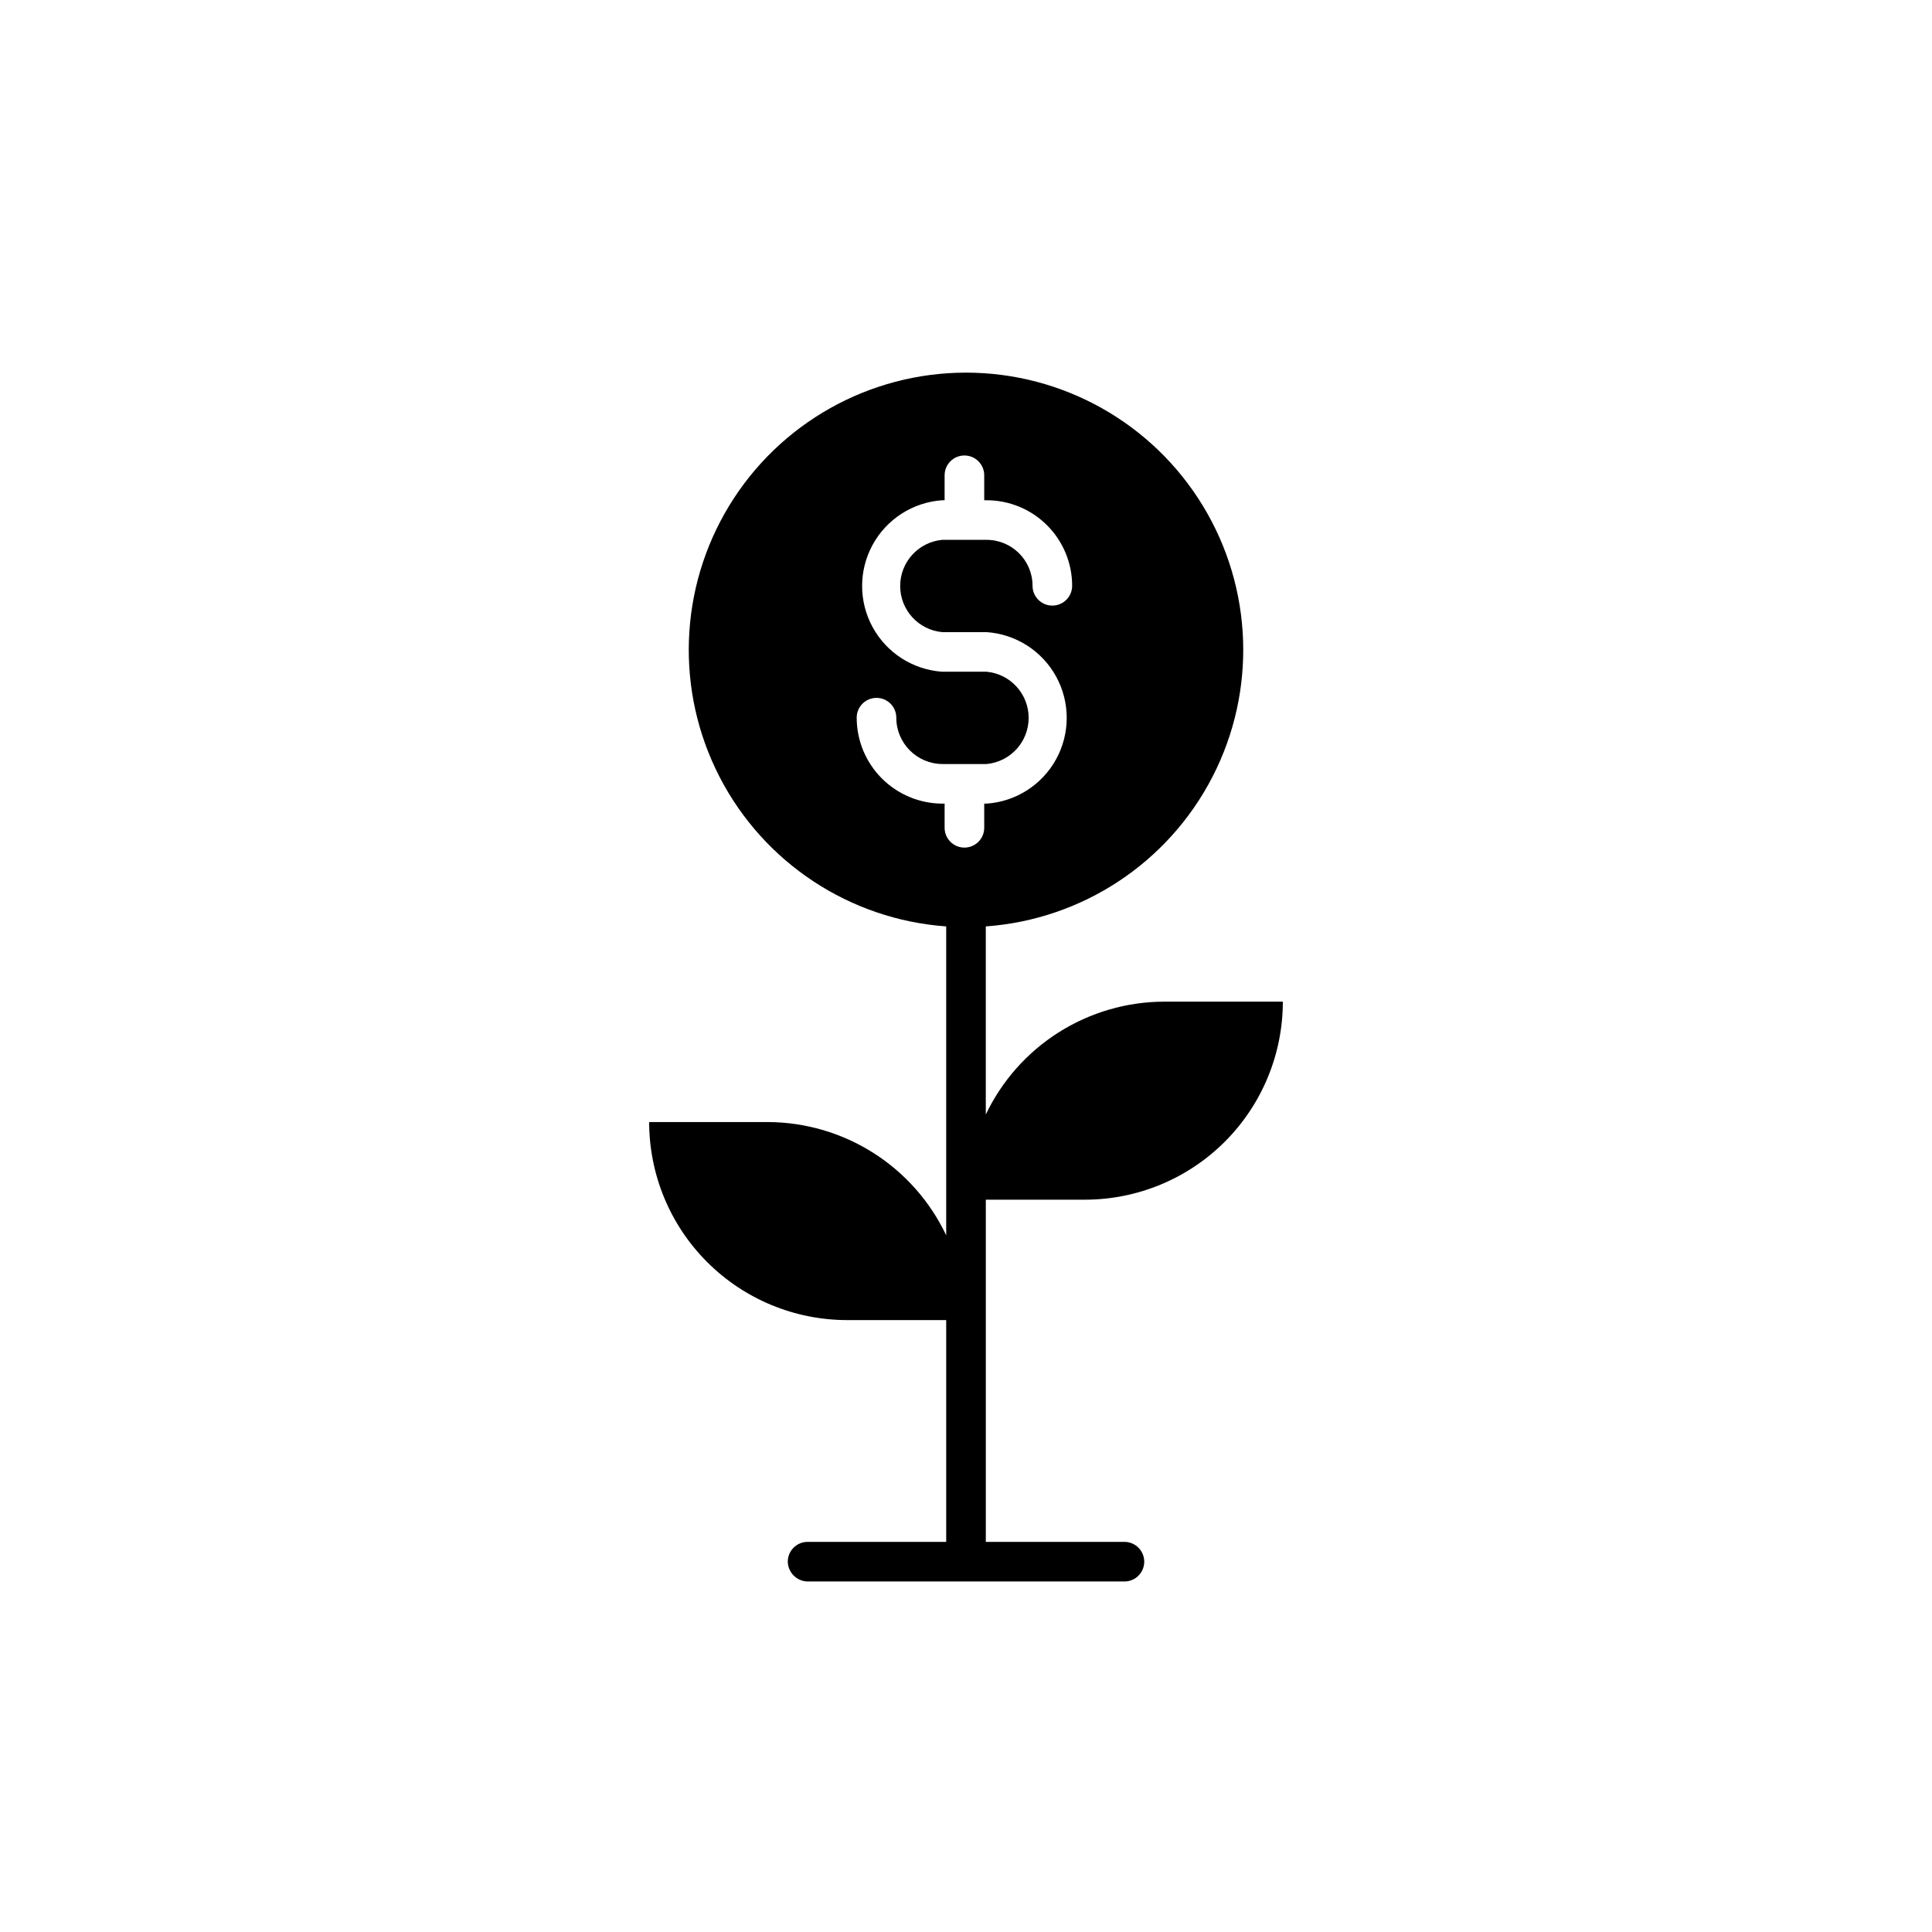 <?xml version="1.0" encoding="UTF-8"?>
<!-- The Best Svg Icon site in the world: iconSvg.co, Visit us! https://iconsvg.co -->
<svg fill="#000000" width="800px" height="800px" version="1.1" viewBox="144 144 512 512" xmlns="http://www.w3.org/2000/svg">
 <path d="m431.49 461.93c13.918 0 27.266-5.531 37.105-15.371 9.844-9.844 15.371-23.191 15.371-37.109h-31.484c-9.895 0.027-19.574 2.852-27.934 8.145-8.355 5.293-15.047 12.84-19.301 21.77v-49.855c25.559-1.832 48.32-16.848 60.059-39.621 11.742-22.777 10.766-50.027-2.57-71.906-13.336-21.879-37.109-35.23-62.734-35.23s-49.398 13.352-62.738 35.23c-13.336 21.879-14.309 49.129-2.57 71.906 11.742 22.773 34.5 37.789 60.059 39.621v81.867c-4.238-8.949-10.922-16.52-19.281-21.832-8.355-5.309-18.047-8.148-27.949-8.188h-31.488c0 13.918 5.527 27.27 15.371 37.109 9.84 9.844 23.191 15.371 37.109 15.371h26.238v58.777h-36.734c-2.898 0-5.25 2.352-5.25 5.25 0.055 2.875 2.375 5.191 5.25 5.246h83.969c1.391 0 2.727-0.551 3.711-1.535 0.984-0.984 1.535-2.32 1.535-3.711s-0.551-2.727-1.535-3.711c-0.984-0.984-2.32-1.539-3.711-1.539h-36.738v-90.684zm-37.785-104.96h-0.004c-6.019-0.027-11.789-2.441-16.035-6.707-4.25-4.269-6.633-10.047-6.633-16.07 0-2.898 2.348-5.246 5.246-5.246 2.898 0 5.25 2.348 5.25 5.246-0.004 6.742 5.434 12.223 12.172 12.281h11.758c6.316-0.586 11.145-5.887 11.145-12.227 0-6.344-4.828-11.645-11.145-12.23h-11.758c-7.75-0.527-14.699-4.969-18.43-11.785-3.734-6.812-3.734-15.062 0-21.875 3.731-6.816 10.68-11.258 18.43-11.785h0.629v-6.613h0.004c0-2.898 2.348-5.25 5.246-5.25s5.25 2.352 5.25 5.25v6.613h0.629c6.012 0 11.777 2.387 16.031 6.641 4.25 4.25 6.641 10.016 6.641 16.031 0 2.898-2.352 5.246-5.25 5.246-2.898 0-5.246-2.348-5.246-5.246 0-6.727-5.453-12.176-12.176-12.176h-11.758c-6.312 0.586-11.145 5.883-11.145 12.227s4.832 11.641 11.145 12.227h11.758c7.75 0.527 14.699 4.973 18.434 11.785 3.731 6.816 3.731 15.062 0 21.879-3.734 6.816-10.684 11.258-18.434 11.785h-0.629v6.402c0 2.898-2.352 5.25-5.25 5.25s-5.246-2.352-5.246-5.25v-6.402z"/>
</svg>